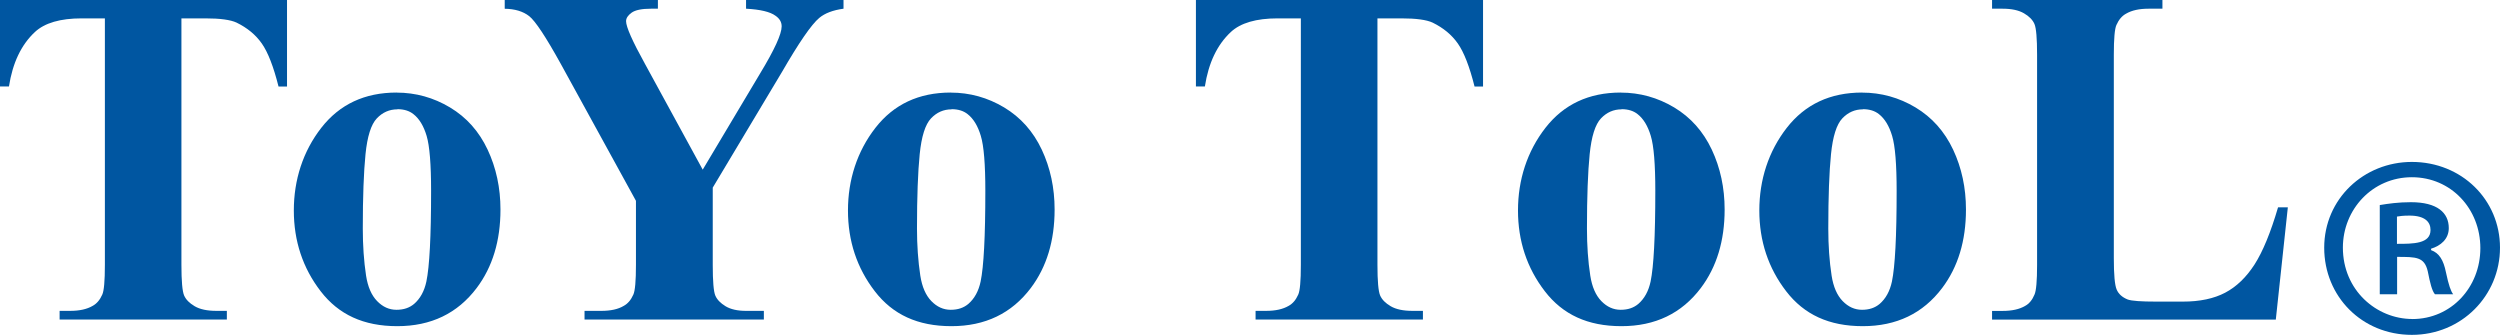 <?xml version="1.0" encoding="UTF-8"?>
<svg id="_レイヤー_2" data-name="レイヤー 2" xmlns="http://www.w3.org/2000/svg" viewBox="0 0 488.64 65.45">
  <defs>
    <style>
      .cls-1 {
        fill: #0056a1;
        stroke-width: 0px;
      }
    </style>
  </defs>
  <g id="_レイヤー_1-2" data-name="レイヤー 1">
    <g>
      <g>
        <path class="cls-1" d="M56.1,0v16.91h-1.66c-.98-3.9-2.07-6.7-3.27-8.41-1.2-1.71-2.84-3.06-4.93-4.08-1.17-.55-3.21-.83-6.13-.83h-4.65v48.18c0,3.19.18,5.19.53,5.99.35.8,1.04,1.5,2.07,2.1,1.03.6,2.43.9,4.21.9h2.07v1.7H11.65v-1.7h2.07c1.81,0,3.27-.32,4.38-.97.8-.43,1.43-1.17,1.89-2.21.34-.74.51-2.67.51-5.8V3.59h-4.51c-4.21,0-7.26.89-9.17,2.67-2.67,2.49-4.36,6.04-5.07,10.64H0V0h56.1Z"/>
        <path class="cls-1" d="M77.5,18.1c3.75,0,7.23.97,10.46,2.9,3.23,1.94,5.67,4.68,7.35,8.25,1.67,3.56,2.51,7.46,2.51,11.7,0,6.11-1.55,11.22-4.65,15.34-3.75,4.97-8.92,7.46-15.52,7.46s-11.47-2.27-14.97-6.82c-3.5-4.54-5.25-9.81-5.25-15.8s1.79-11.55,5.37-16.15c3.58-4.59,8.48-6.89,14.72-6.89ZM77.68,21.37c-1.57,0-2.91.59-4.03,1.77-1.12,1.18-1.86,3.52-2.21,7-.35,3.49-.53,8.33-.53,14.53,0,3.29.21,6.36.64,9.21.34,2.18,1.06,3.84,2.16,4.97,1.11,1.14,2.36,1.7,3.78,1.7s2.53-.38,3.45-1.15c1.2-1.04,2-2.5,2.4-4.38.61-2.92.92-8.81.92-17.69,0-5.22-.29-8.81-.87-10.76-.58-1.95-1.44-3.37-2.58-4.26-.8-.64-1.84-.97-3.13-.97Z"/>
        <path class="cls-1" d="M164.87,0v1.7c-2.06.28-3.64.88-4.74,1.8-1.54,1.29-3.96,4.81-7.28,10.55l-13.54,22.62v15.11c0,3.22.17,5.23.51,6.01.34.78,1.01,1.47,2,2.07,1,.6,2.33.9,3.98.9h3.5v1.7h-35.05v-1.7h3.27c1.84,0,3.3-.32,4.38-.97.8-.43,1.43-1.17,1.89-2.21.34-.74.51-2.67.51-5.8v-12.53l-14.69-26.76c-2.92-5.28-4.98-8.39-6.17-9.33-1.2-.94-2.79-1.42-4.79-1.45V0h29.94v1.7h-1.34c-1.81,0-3.08.26-3.8.78-.72.52-1.08,1.07-1.08,1.66,0,1.11,1.23,3.89,3.69,8.34l11.29,20.68,11.24-18.84c2.79-4.61,4.19-7.66,4.19-9.17,0-.83-.4-1.52-1.2-2.07-1.04-.77-2.96-1.23-5.76-1.38V0h19.07Z"/>
        <path class="cls-1" d="M185.81,18.1c3.75,0,7.23.97,10.46,2.9,3.22,1.94,5.67,4.68,7.35,8.25,1.67,3.56,2.51,7.46,2.51,11.7,0,6.11-1.55,11.22-4.65,15.34-3.75,4.97-8.92,7.46-15.52,7.46s-11.47-2.27-14.97-6.82c-3.5-4.54-5.25-9.81-5.25-15.8s1.79-11.55,5.37-16.15c3.58-4.59,8.48-6.89,14.72-6.89ZM186,21.37c-1.57,0-2.91.59-4.03,1.77-1.12,1.18-1.86,3.52-2.21,7-.35,3.49-.53,8.33-.53,14.53,0,3.29.22,6.36.65,9.21.34,2.18,1.06,3.84,2.16,4.97,1.11,1.14,2.36,1.7,3.78,1.7s2.53-.38,3.45-1.15c1.2-1.04,2-2.5,2.4-4.38.61-2.92.92-8.81.92-17.69,0-5.22-.29-8.81-.88-10.76-.58-1.95-1.44-3.37-2.58-4.26-.8-.64-1.84-.97-3.13-.97Z"/>
        <path class="cls-1" d="M289.87,0v16.91h-1.66c-.98-3.9-2.07-6.7-3.27-8.41-1.2-1.71-2.84-3.06-4.93-4.08-1.17-.55-3.21-.83-6.13-.83h-4.65v48.18c0,3.19.18,5.19.53,5.99.35.8,1.04,1.5,2.07,2.1,1.03.6,2.43.9,4.22.9h2.07v1.7h-32.71s0-1.7,0-1.7h2.07c1.81,0,3.27-.32,4.38-.97.8-.43,1.43-1.17,1.89-2.21.34-.74.51-2.67.51-5.8V3.59h-4.52c-4.21,0-7.26.89-9.17,2.67-2.67,2.49-4.36,6.04-5.07,10.64h-1.75V0h56.1Z"/>
        <path class="cls-1" d="M316.77,18.1c3.75,0,7.23.97,10.46,2.9,3.22,1.94,5.67,4.68,7.35,8.25,1.67,3.56,2.51,7.46,2.51,11.7,0,6.11-1.55,11.22-4.65,15.34-3.75,4.97-8.92,7.46-15.52,7.46s-11.47-2.27-14.97-6.82c-3.5-4.54-5.25-9.81-5.25-15.8s1.79-11.55,5.37-16.15c3.58-4.59,8.48-6.89,14.72-6.89ZM316.95,21.37c-1.57,0-2.91.59-4.03,1.77-1.12,1.18-1.86,3.52-2.21,7-.35,3.49-.53,8.33-.53,14.53,0,3.29.21,6.36.65,9.21.34,2.18,1.06,3.84,2.16,4.97,1.11,1.14,2.36,1.7,3.78,1.7s2.53-.38,3.45-1.15c1.2-1.04,2-2.5,2.4-4.38.61-2.92.92-8.81.92-17.69,0-5.22-.29-8.81-.88-10.76-.58-1.95-1.44-3.37-2.58-4.26-.8-.64-1.84-.97-3.13-.97Z"/>
        <path class="cls-1" d="M363.94,18.1c3.75,0,7.23.97,10.46,2.9,3.22,1.94,5.67,4.68,7.35,8.25,1.67,3.56,2.51,7.46,2.51,11.7,0,6.11-1.55,11.22-4.65,15.34-3.75,4.97-8.92,7.46-15.52,7.46s-11.47-2.27-14.97-6.82c-3.5-4.54-5.25-9.81-5.25-15.8s1.79-11.55,5.37-16.15c3.58-4.59,8.48-6.89,14.72-6.89ZM364.12,21.37c-1.57,0-2.91.59-4.03,1.77-1.12,1.18-1.86,3.52-2.21,7-.35,3.49-.53,8.33-.53,14.53,0,3.29.21,6.36.65,9.21.34,2.18,1.06,3.84,2.16,4.97,1.11,1.14,2.37,1.7,3.78,1.7s2.53-.38,3.45-1.15c1.2-1.04,2-2.5,2.4-4.38.61-2.92.92-8.81.92-17.69,0-5.22-.29-8.81-.88-10.76-.58-1.95-1.44-3.37-2.58-4.26-.8-.64-1.84-.97-3.13-.97Z"/>
        <path class="cls-1" d="M447.17,40.54l-2.35,21.93h-55.46v-1.7h2.07c1.81,0,3.27-.32,4.38-.97.8-.43,1.41-1.17,1.84-2.21.34-.74.51-2.67.51-5.8V10.69c0-3.19-.17-5.19-.51-5.99-.34-.8-1.02-1.5-2.05-2.1-1.03-.6-2.42-.9-4.17-.9h-2.07V0h33.3v1.7h-2.72c-1.81,0-3.27.32-4.38.97-.8.43-1.43,1.17-1.89,2.21-.34.74-.51,2.67-.51,5.8v39.8c0,3.19.18,5.23.55,6.1.37.88,1.09,1.53,2.17,1.96.77.28,2.63.41,5.57.41h5.2c3.32,0,6.08-.58,8.29-1.75,2.21-1.17,4.12-3.01,5.74-5.53,1.61-2.52,3.14-6.23,4.58-11.15h1.89Z"/>
      </g>
      <path class="cls-1" d="M471.41,31.65c9.74,0,17.23,7.4,17.23,16.76s-7.49,17.04-17.23,17.04-17.13-7.49-17.13-17.04,7.77-16.76,17.13-16.76ZM471.5,62.36c7.58,0,13.3-6.18,13.3-13.86s-5.71-13.86-13.39-13.86-13.48,6.27-13.48,13.76c0,8.33,6.56,13.95,13.58,13.95ZM465.14,57.49v-17.41c1.69-.28,3.65-.56,6.09-.56,5.15,0,7.4,2.06,7.4,5.06,0,2.15-1.59,3.46-3.46,4.03v.28c1.59.56,2.43,1.97,2.9,4.31.56,2.62.94,3.65,1.41,4.31h-3.56c-.56-.65-.94-2.15-1.4-4.49-.66-2.81-2.25-2.81-5.99-2.81v7.3h-3.37ZM468.51,47.66c3.18,0,6.55,0,6.55-2.71,0-1.59-1.12-2.81-4.12-2.81-1.22,0-1.97.1-2.44.19v5.34Z"/>
    </g>
  </g>
</svg>